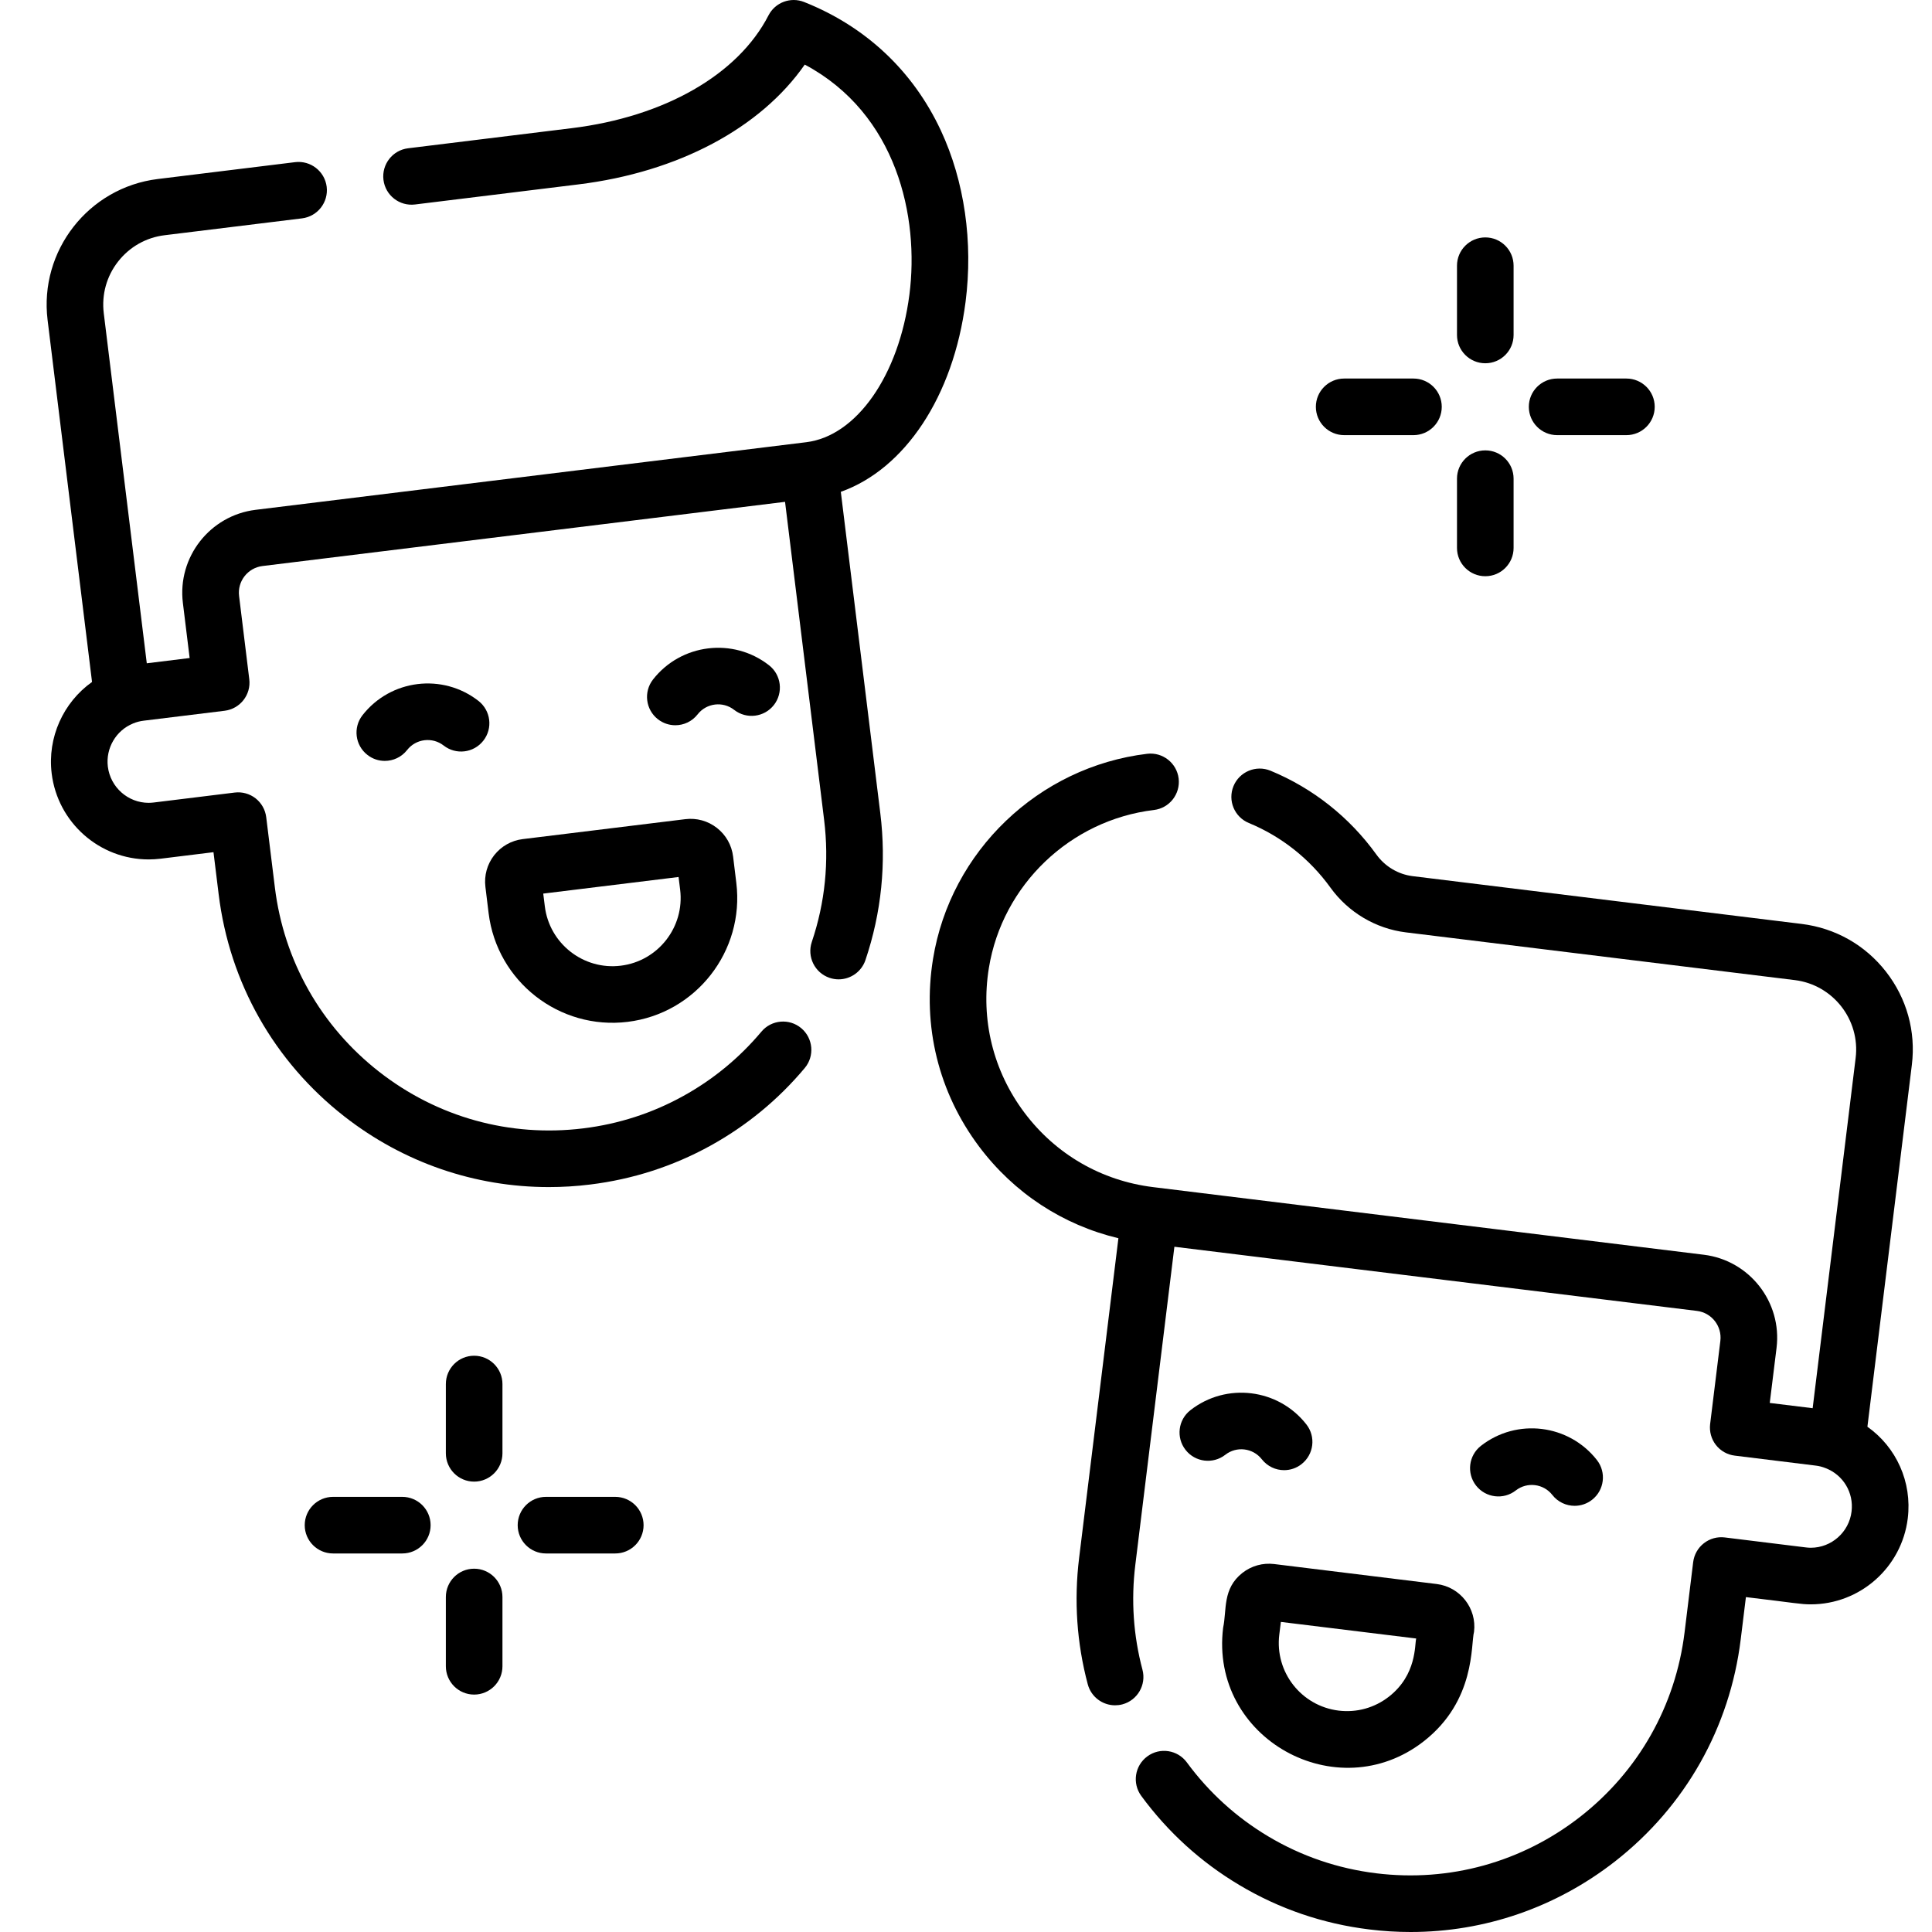 <?xml version="1.0" encoding="UTF-8"?>
<svg width="44px" height="44px" viewBox="0 0 44 44" version="1.1" xmlns="http://www.w3.org/2000/svg" xmlns:xlink="http://www.w3.org/1999/xlink">
    <title>ki_1</title>
    <g id="ki_1" stroke="none" stroke-width="1" fill="none" fill-rule="evenodd">
        <g id="laugh" transform="translate(1, 0)" fill="#000000" fill-rule="nonzero">
            <path d="M9.897,15.963 C9.08,15.325 7.895,15.47 7.256,16.288 C7.037,16.568 7.086,16.973 7.367,17.192 C7.485,17.285 7.625,17.329 7.763,17.329 C7.955,17.329 8.144,17.244 8.272,17.081 C8.473,16.824 8.846,16.778 9.104,16.979 C9.384,17.198 9.789,17.149 10.008,16.868 C10.228,16.588 10.178,16.183 9.897,15.963 Z" id="Path"></path>
            <path d="M16.514,15.151 C15.696,14.512 14.511,14.658 13.872,15.475 C13.653,15.756 13.703,16.161 13.983,16.38 C14.101,16.472 14.241,16.517 14.38,16.517 C14.571,16.517 14.761,16.432 14.888,16.269 C15.089,16.011 15.463,15.965 15.72,16.167 C16.001,16.386 16.406,16.336 16.625,16.056 C16.844,15.775 16.794,15.37 16.514,15.151 Z" id="Path"></path>
            <path d="M15.769,20.106 L15.696,19.507 C15.664,19.247 15.533,19.016 15.327,18.855 C15.122,18.695 14.866,18.624 14.607,18.656 L10.905,19.11 C10.646,19.142 10.415,19.273 10.254,19.478 C10.094,19.684 10.023,19.94 10.055,20.199 L10.128,20.798 C10.319,22.354 11.74,23.463 13.295,23.272 C14.85,23.082 15.96,21.661 15.769,20.106 Z M13.138,21.993 C12.289,22.098 11.512,21.491 11.408,20.641 L11.372,20.351 L14.454,19.973 L14.49,20.263 C14.594,21.112 13.988,21.889 13.138,21.993 Z" id="Shape"></path>
            <path d="M20.427,2.971 C19.794,1.616 18.718,0.604 17.314,0.046 C17.005,-0.077 16.654,0.055 16.502,0.35 C15.809,1.7 14.134,2.66 12.021,2.919 L8.294,3.377 C7.941,3.42 7.69,3.742 7.733,4.095 C7.776,4.449 8.098,4.7 8.451,4.657 L12.178,4.199 C14.446,3.92 16.322,2.917 17.328,1.471 C19.429,2.592 19.939,4.944 19.711,6.711 C19.474,8.549 18.508,9.931 17.362,10.071 L4.821,11.611 C3.78,11.739 3.037,12.69 3.165,13.731 L3.319,14.986 L2.343,15.106 L1.363,7.132 C1.312,6.709 1.427,6.292 1.689,5.957 C1.951,5.622 2.328,5.408 2.75,5.357 L5.878,4.973 C6.232,4.929 6.483,4.608 6.44,4.254 C6.396,3.901 6.074,3.65 5.721,3.693 L2.593,4.077 C1.016,4.271 -0.11,5.711 0.084,7.289 L1.096,15.531 C0.442,15.997 0.076,16.794 0.177,17.617 C0.314,18.732 1.264,19.573 2.386,19.573 C2.473,19.573 2.564,19.567 2.66,19.556 L3.862,19.408 L3.98,20.368 C4.227,22.381 5.243,24.176 6.841,25.425 C8.189,26.478 9.815,27.035 11.499,27.035 C11.811,27.035 12.125,27.016 12.439,26.977 C13.41,26.858 14.333,26.56 15.18,26.092 C16.001,25.639 16.724,25.044 17.327,24.324 C17.556,24.052 17.52,23.645 17.248,23.416 C16.975,23.187 16.568,23.223 16.34,23.496 C15.838,24.094 15.239,24.587 14.557,24.963 C13.854,25.352 13.089,25.599 12.282,25.698 C10.612,25.903 8.961,25.445 7.635,24.409 C6.309,23.373 5.465,21.882 5.26,20.211 L5.063,18.611 C5.042,18.441 4.955,18.287 4.82,18.181 C4.685,18.076 4.514,18.029 4.345,18.05 L2.505,18.276 C2.463,18.281 2.423,18.284 2.386,18.284 C1.914,18.284 1.514,17.929 1.456,17.459 C1.405,17.04 1.641,16.635 2.032,16.476 C2.032,16.476 2.033,16.476 2.034,16.475 C2.109,16.444 2.19,16.423 2.273,16.413 L4.116,16.187 C4.469,16.143 4.721,15.822 4.677,15.468 L4.445,13.574 C4.403,13.238 4.643,12.932 4.978,12.891 L16.879,11.429 L17.769,18.675 C17.885,19.621 17.791,20.556 17.488,21.453 C17.375,21.791 17.556,22.156 17.893,22.27 C17.962,22.293 18.031,22.304 18.099,22.304 C18.368,22.304 18.619,22.134 18.71,21.865 C19.075,20.783 19.189,19.657 19.048,18.518 L18.149,11.201 C19.604,10.683 20.712,9.034 20.99,6.876 C21.165,5.512 20.966,4.126 20.427,2.971 Z" id="Path"></path>
            <path d="M35.369,33.252 C34.73,32.435 33.545,32.289 32.727,32.928 C32.447,33.147 32.397,33.552 32.616,33.833 C32.836,34.113 33.241,34.163 33.521,33.944 C33.779,33.743 34.152,33.789 34.353,34.046 C34.48,34.209 34.67,34.294 34.862,34.294 C35,34.294 35.14,34.249 35.258,34.157 C35.538,33.938 35.588,33.533 35.369,33.252 Z" id="Path"></path>
            <path d="M28.752,32.44 C28.114,31.623 26.929,31.477 26.111,32.116 C25.83,32.335 25.781,32.74 26,33.02 C26.219,33.301 26.624,33.351 26.905,33.132 C27.162,32.93 27.535,32.976 27.737,33.234 C27.864,33.396 28.053,33.482 28.245,33.482 C28.384,33.482 28.524,33.437 28.641,33.345 C28.922,33.126 28.972,32.721 28.752,32.44 Z" id="Path"></path>
            <path d="M31.72,36.075 L28.018,35.62 C27.759,35.589 27.503,35.66 27.297,35.82 C26.835,36.182 26.943,36.668 26.856,37.07 C26.546,39.594 29.452,41.198 31.426,39.656 C32.612,38.729 32.493,37.451 32.57,37.164 C32.636,36.629 32.254,36.141 31.72,36.075 Z M30.632,38.64 C30.305,38.895 29.899,39.008 29.487,38.958 C28.635,38.853 28.03,38.079 28.135,37.227 L28.171,36.938 L31.253,37.316 C31.215,37.453 31.272,38.14 30.632,38.64 Z" id="Shape"></path>
            <path d="M41.951,22.128 C41.477,21.521 40.796,21.136 40.032,21.042 L31.175,19.954 C30.845,19.914 30.542,19.734 30.346,19.461 C29.733,18.61 28.899,17.95 27.934,17.552 C27.605,17.417 27.228,17.574 27.092,17.903 C26.957,18.232 27.113,18.608 27.443,18.744 C28.185,19.05 28.827,19.559 29.3,20.215 C29.706,20.778 30.332,21.15 31.018,21.234 L39.875,22.321 C40.746,22.428 41.369,23.225 41.261,24.096 L40.282,32.071 L39.305,31.951 L39.46,30.695 C39.587,29.655 38.844,28.704 37.804,28.576 L25.263,27.036 C24.084,26.891 23.043,26.289 22.33,25.339 C21.618,24.39 21.33,23.22 21.521,22.045 C21.828,20.156 23.373,18.676 25.28,18.447 C25.633,18.405 25.885,18.084 25.843,17.73 C25.8,17.377 25.479,17.125 25.126,17.167 C22.652,17.465 20.647,19.386 20.249,21.839 C20.001,23.363 20.374,24.881 21.299,26.113 C22.094,27.172 23.204,27.897 24.471,28.2 L23.576,35.483 C23.457,36.453 23.523,37.42 23.773,38.358 C23.85,38.647 24.11,38.837 24.395,38.837 C24.45,38.837 24.506,38.83 24.561,38.816 C24.905,38.724 25.11,38.371 25.019,38.027 C24.812,37.249 24.757,36.446 24.856,35.64 L25.746,28.394 L37.646,29.855 C37.982,29.896 38.221,30.203 38.18,30.538 L37.947,32.433 C37.927,32.603 37.974,32.774 38.079,32.909 C38.184,33.043 38.339,33.131 38.509,33.151 L40.351,33.378 C40.43,33.387 40.505,33.407 40.577,33.436 C40.978,33.59 41.221,33.994 41.168,34.424 C41.111,34.894 40.711,35.249 40.239,35.249 C40.202,35.249 40.162,35.246 40.123,35.241 L38.28,35.014 C38.11,34.993 37.939,35.041 37.805,35.146 C37.67,35.251 37.582,35.406 37.561,35.576 L37.365,37.176 C37.16,38.847 36.316,40.337 34.99,41.374 C33.663,42.41 32.013,42.868 30.342,42.663 C29.466,42.555 28.639,42.273 27.886,41.824 C27.158,41.39 26.534,40.823 26.03,40.138 C25.82,39.851 25.416,39.789 25.13,40 C24.843,40.21 24.781,40.614 24.992,40.901 C25.597,41.725 26.349,42.409 27.226,42.931 C28.134,43.473 29.13,43.813 30.186,43.942 C30.5,43.981 30.814,44 31.126,44 C32.81,44 34.436,43.443 35.784,42.39 C37.381,41.141 38.397,39.345 38.644,37.333 L38.762,36.373 C39.913,36.509 40.002,36.538 40.239,36.538 C41.361,36.538 42.311,35.697 42.448,34.581 C42.55,33.749 42.185,32.957 41.529,32.493 L42.541,24.253 C42.635,23.489 42.425,22.735 41.951,22.128 Z" id="Path"></path>
            <path d="M32.827,5.407 C32.471,5.407 32.182,5.695 32.182,6.051 L32.182,7.629 C32.182,7.985 32.471,8.273 32.827,8.273 C33.183,8.273 33.471,7.985 33.471,7.629 L33.471,6.051 C33.471,5.695 33.183,5.407 32.827,5.407 Z" id="Path"></path>
            <path d="M32.827,10.257 C32.471,10.257 32.182,10.545 32.182,10.901 L32.182,12.479 C32.182,12.835 32.471,13.123 32.827,13.123 C33.183,13.123 33.471,12.835 33.471,12.479 L33.471,10.901 C33.471,10.545 33.183,10.257 32.827,10.257 Z" id="Path"></path>
            <path d="M36.04,8.621 L34.463,8.621 C34.107,8.621 33.818,8.909 33.818,9.265 C33.818,9.621 34.107,9.91 34.463,9.91 L36.04,9.91 C36.396,9.91 36.685,9.621 36.685,9.265 C36.685,8.909 36.396,8.621 36.04,8.621 Z" id="Path"></path>
            <path d="M31.191,8.621 L29.613,8.621 C29.257,8.621 28.968,8.909 28.968,9.265 C28.968,9.621 29.257,9.91 29.613,9.91 L31.191,9.91 C31.546,9.91 31.835,9.621 31.835,9.265 C31.835,8.909 31.546,8.621 31.191,8.621 Z" id="Path"></path>
            <path d="M9.798,30.876 C9.442,30.876 9.154,31.165 9.154,31.521 L9.154,33.098 C9.154,33.454 9.442,33.743 9.798,33.743 C10.154,33.743 10.443,33.454 10.443,33.098 L10.443,31.521 C10.443,31.165 10.154,30.876 9.798,30.876 Z" id="Path"></path>
            <path d="M9.798,35.726 C9.442,35.726 9.154,36.015 9.154,36.371 L9.154,37.948 C9.154,38.304 9.442,38.593 9.798,38.593 C10.154,38.593 10.443,38.304 10.443,37.948 L10.443,36.371 C10.443,36.015 10.154,35.726 9.798,35.726 Z" id="Path"></path>
            <path d="M13.012,34.09 L11.434,34.09 C11.078,34.09 10.79,34.379 10.79,34.735 C10.79,35.091 11.078,35.379 11.434,35.379 L13.012,35.379 C13.368,35.379 13.657,35.091 13.657,34.735 C13.657,34.379 13.368,34.09 13.012,34.09 Z" id="Path"></path>
            <path d="M8.162,34.09 L6.585,34.09 C6.229,34.09 5.94,34.379 5.94,34.735 C5.94,35.091 6.229,35.379 6.585,35.379 L8.162,35.379 C8.518,35.379 8.807,35.091 8.807,34.735 C8.807,34.379 8.518,34.09 8.162,34.09 Z" id="Path"></path>
        </g>
    </g>
</svg>